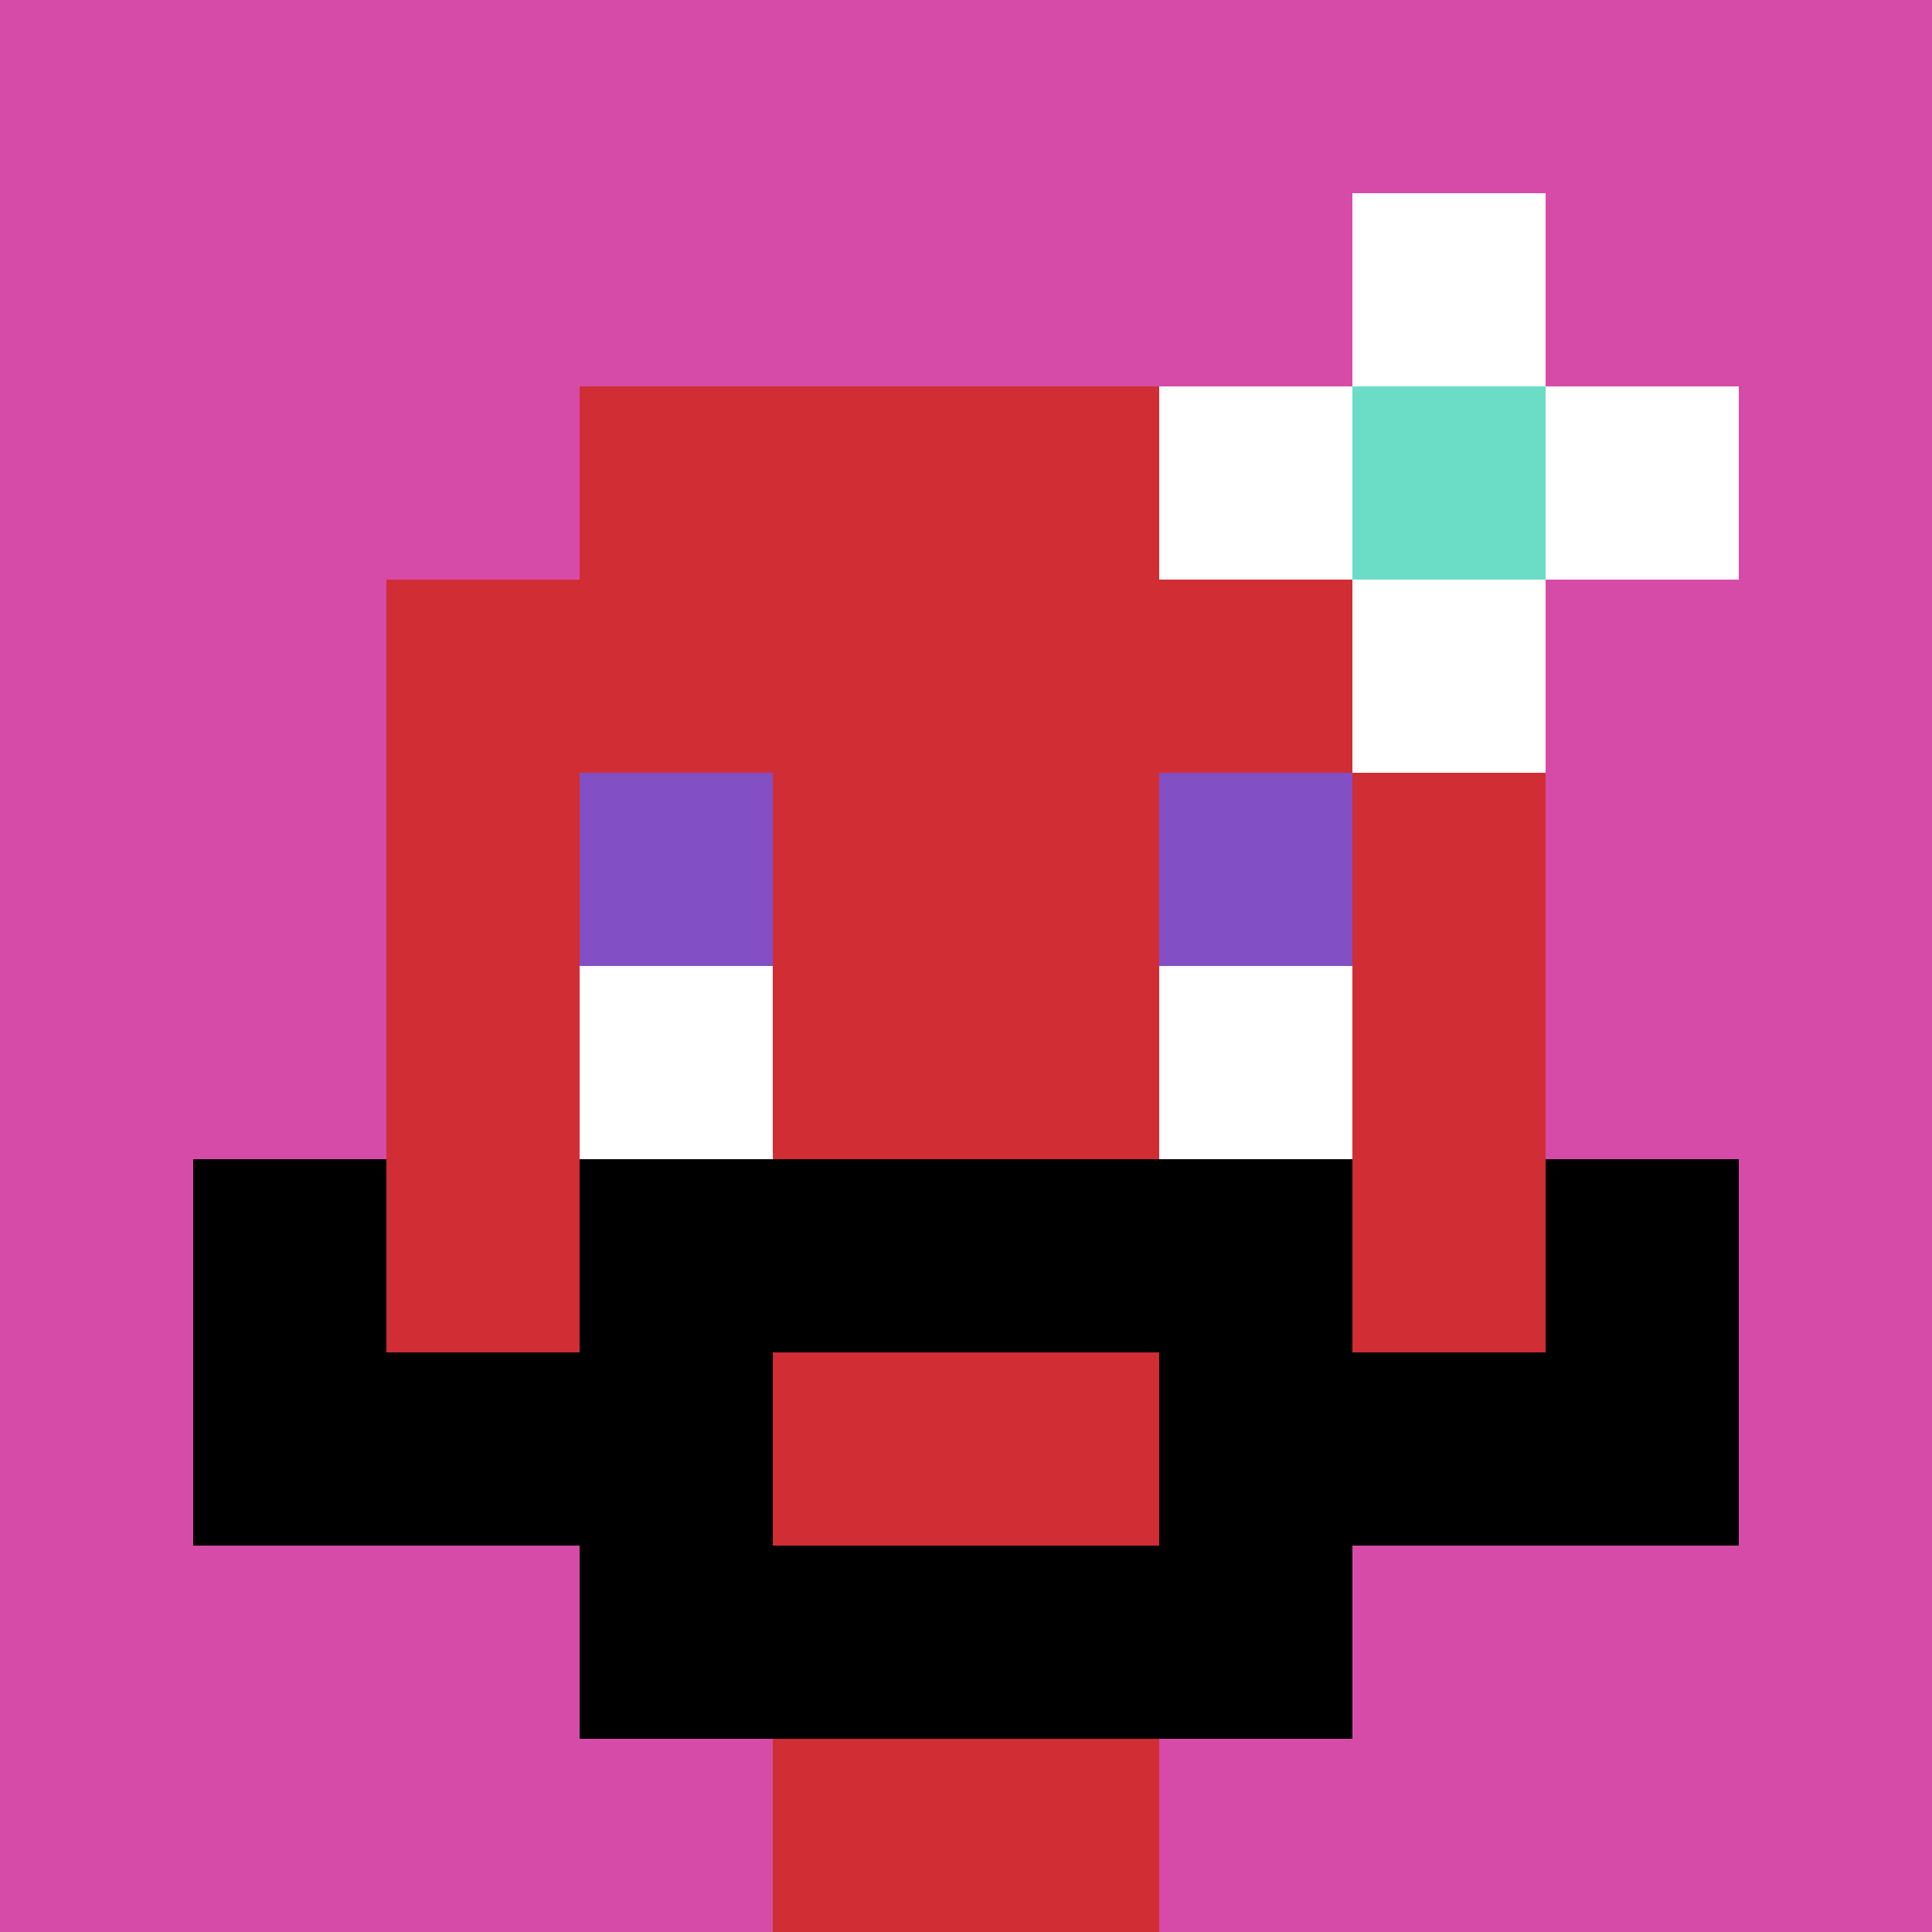 <svg xmlns="http://www.w3.org/2000/svg" version="1.1" width="943" height="943"><title>'goose-pfp-199746' by Dmitri Cherniak</title><desc>seed=199746
backgroundColor=#ffffff
padding=20
innerPadding=0
timeout=500
dimension=1
border=false
Save=function(){return n.handleSave()}
frame=21

Rendered at Sun Sep 15 2024 18:00:36 GMT+0300 (Москва, стандартное время)
Generated in 2ms
</desc><defs></defs><rect width="100%" height="100%" fill="#ffffff"></rect><g><g id="0-0"><rect x="0" y="0" height="943" width="943" fill="#D74BA8"></rect><g><rect id="0-0-3-2-4-7" x="282.9" y="188.6" width="377.2" height="660.1" fill="#D12D35"></rect><rect id="0-0-2-3-6-5" x="188.6" y="282.9" width="565.8" height="471.5" fill="#D12D35"></rect><rect id="0-0-4-8-2-2" x="377.2" y="754.4" width="188.6" height="188.6" fill="#D12D35"></rect><rect id="0-0-1-7-8-1" x="94.3" y="660.1" width="754.4" height="94.3" fill="#000000"></rect><rect id="0-0-3-6-4-3" x="282.9" y="565.8" width="377.2" height="282.9" fill="#000000"></rect><rect id="0-0-4-7-2-1" x="377.2" y="660.1" width="188.6" height="94.3" fill="#D12D35"></rect><rect id="0-0-1-6-1-2" x="94.3" y="565.8" width="94.3" height="188.6" fill="#000000"></rect><rect id="0-0-8-6-1-2" x="754.4" y="565.8" width="94.3" height="188.6" fill="#000000"></rect><rect id="0-0-3-4-1-1" x="282.9" y="377.2" width="94.3" height="94.3" fill="#834FC4"></rect><rect id="0-0-6-4-1-1" x="565.8" y="377.2" width="94.3" height="94.3" fill="#834FC4"></rect><rect id="0-0-3-5-1-1" x="282.9" y="471.5" width="94.3" height="94.3" fill="#ffffff"></rect><rect id="0-0-6-5-1-1" x="565.8" y="471.5" width="94.3" height="94.3" fill="#ffffff"></rect><rect id="0-0-6-2-3-1" x="565.8" y="188.6" width="282.9" height="94.3" fill="#ffffff"></rect><rect id="0-0-7-1-1-3" x="660.1" y="94.3" width="94.3" height="282.9" fill="#ffffff"></rect><rect id="0-0-7-2-1-1" x="660.1" y="188.6" width="94.3" height="94.3" fill="#6BDCC5"></rect></g><rect x="0" y="0" stroke="white" stroke-width="0" height="943" width="943" fill="none"></rect></g></g></svg>